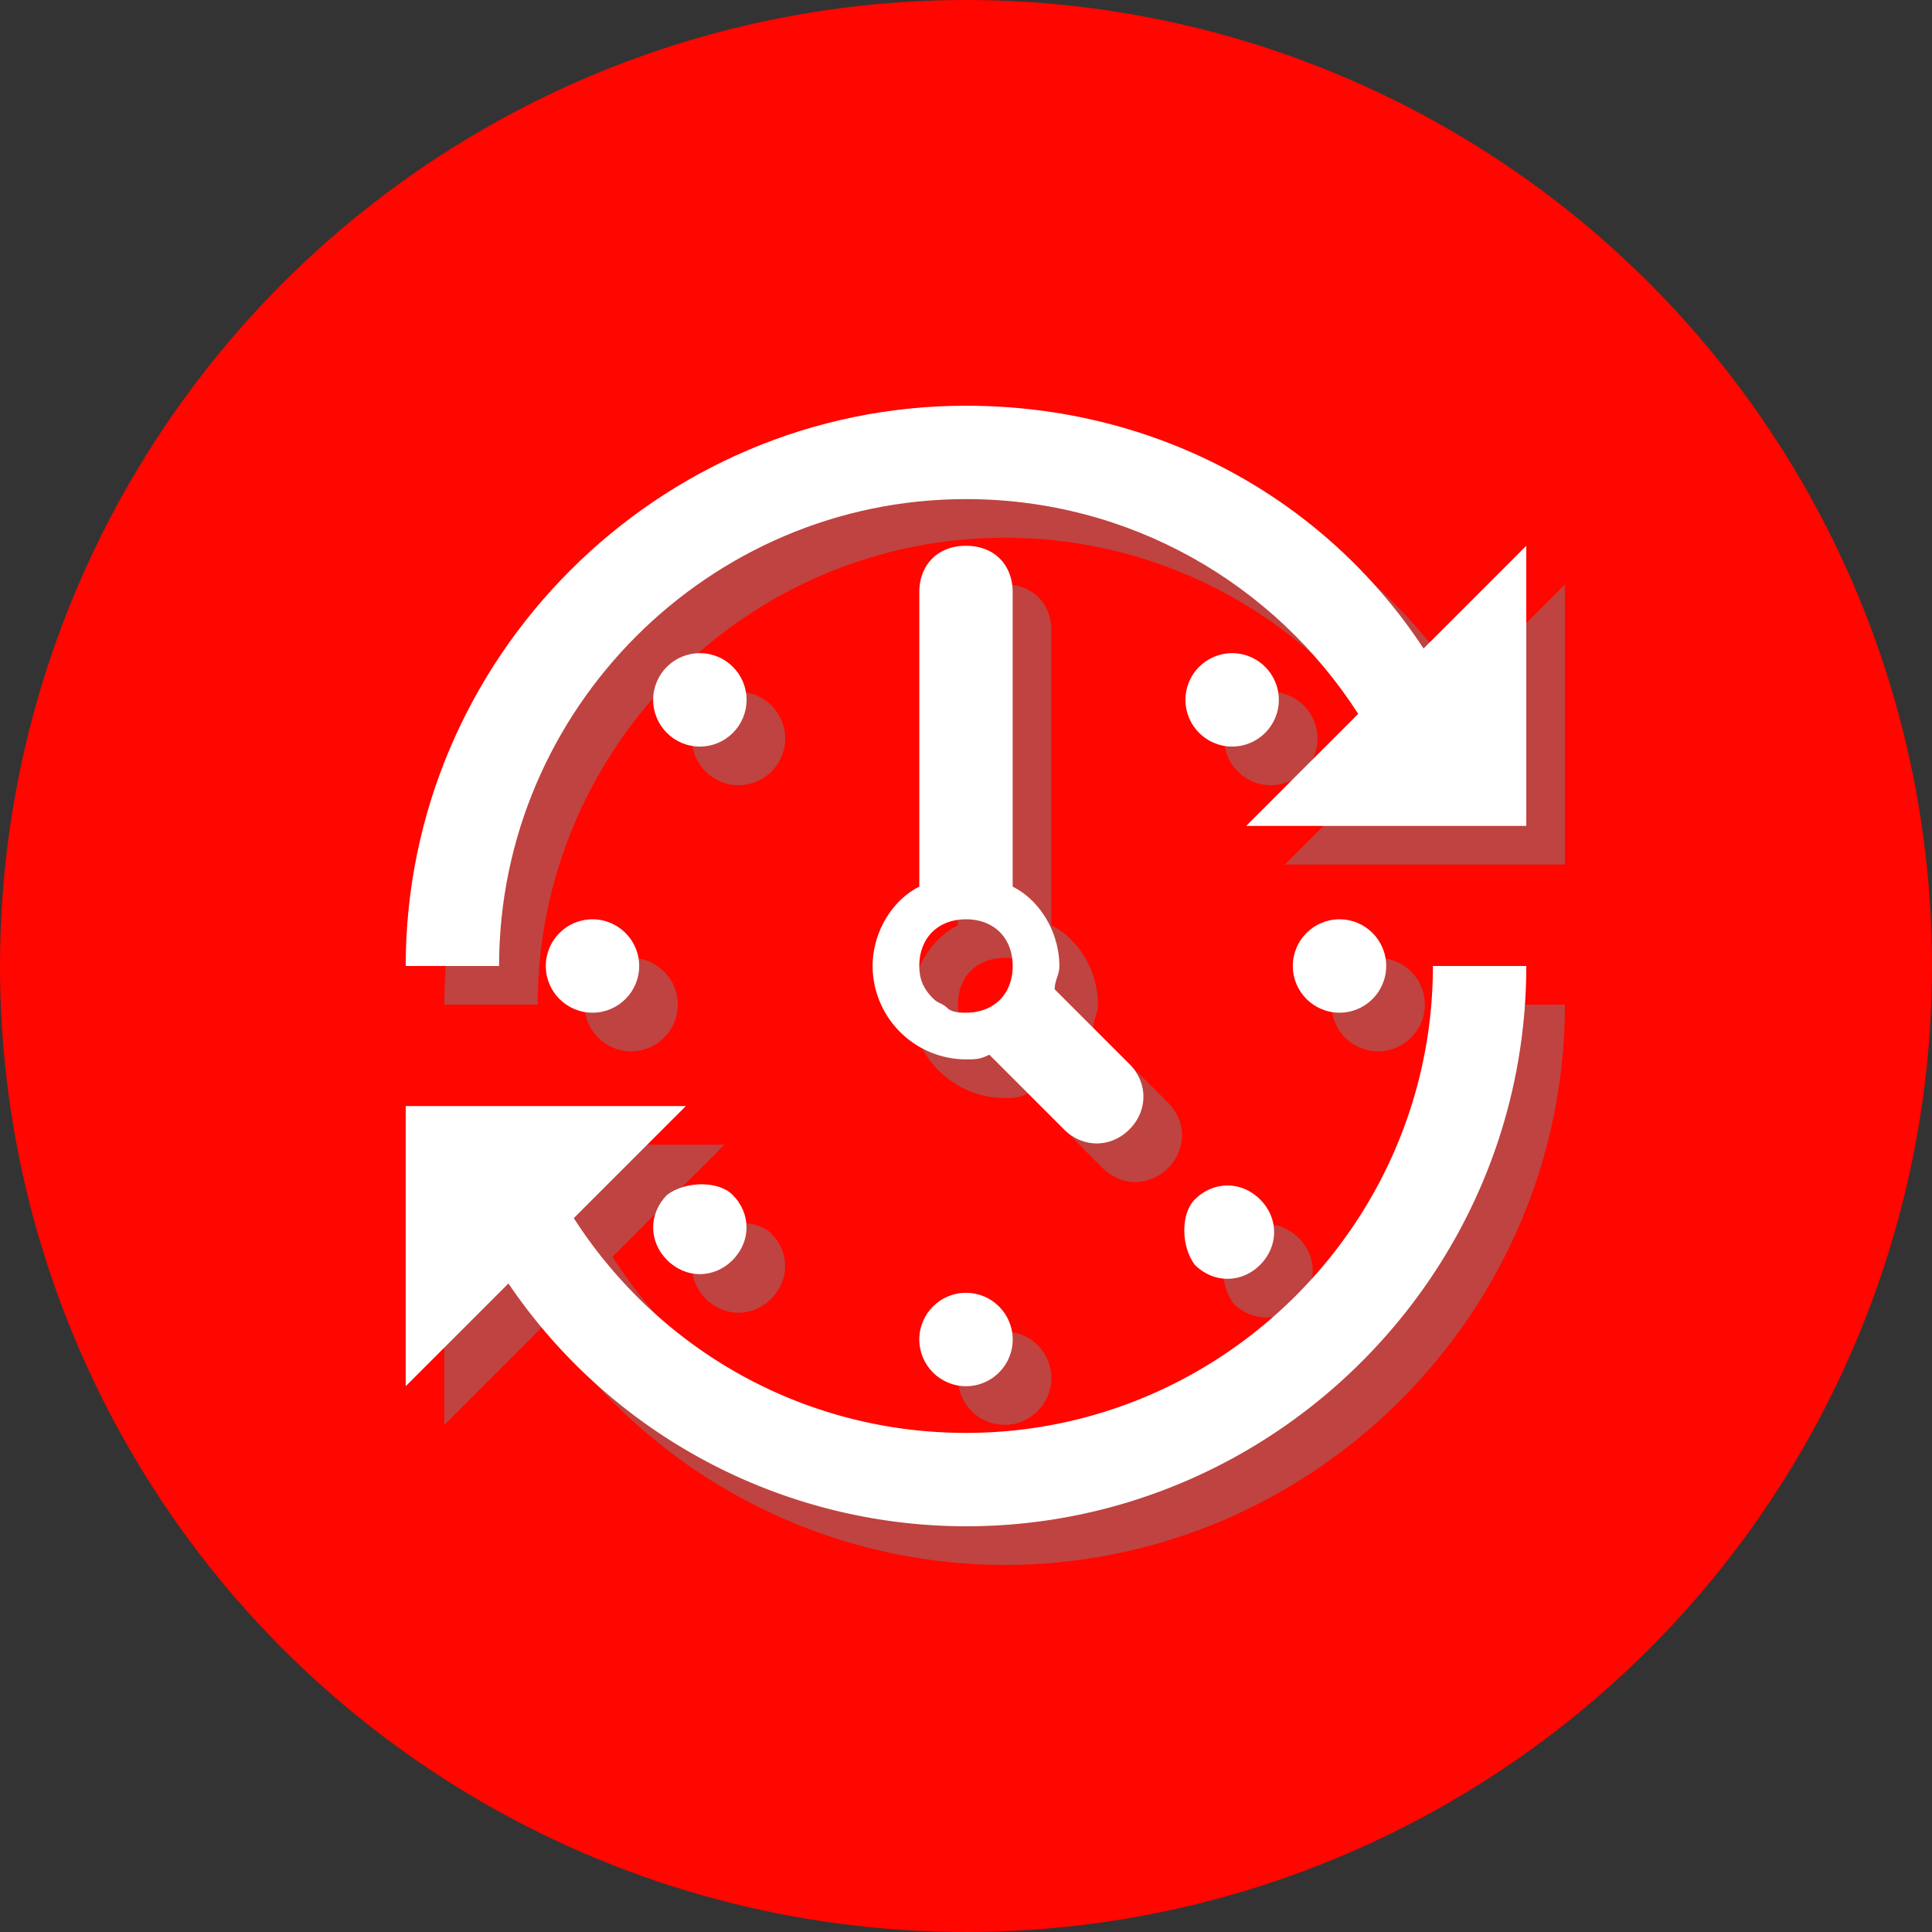 <svg id="Vrstva_1" data-name="Vrstva 1" xmlns="http://www.w3.org/2000/svg" viewBox="0 0 1000 1000">
  <rect x="0" y="0" width="1000" height="1000" fill="#333333" stroke="none"/>
  <title>Kreslicí plátno 1 kopie 2</title>
  <circle cx="500" cy="500" r="500" style="fill: #ff0600"/>
  <g style="opacity: 0.5">
    <g>
      <path d="M756.83,355.67C706.08,278.33,619.08,230,520,230c-159.5,0-290,130.5-290,290h48.33c0-132.92,108.75-241.67,241.67-241.67,84.58,0,159.5,43.5,203,111.17l-58,58H810v-145Z" style="fill: gray"/>
      <circle cx="326.67" cy="520" r="24.17" style="fill: gray"/>
      <circle cx="382.25" cy="382.25" r="24.17" style="fill: gray"/>
      <circle cx="657.75" cy="382.25" r="24.17" style="fill: gray"/>
      <circle cx="713.33" cy="520" r="24.17" style="fill: gray"/>
      <path d="M638.42,674.67c9.67,9.67,24.17,9.67,33.83,0s9.67-24.17,0-33.83-24.17-9.67-33.83,0C631.17,648.08,631.17,665,638.42,674.67Z" style="fill: gray"/>
      <circle cx="520" cy="713.33" r="24.17" style="fill: gray"/>
      <path d="M365.33,638.42c-9.67,9.67-9.67,24.17,0,33.83s24.17,9.67,33.83,0,9.67-24.17,0-33.83C391.92,631.17,375,631.17,365.33,638.42Z" style="fill: gray"/>
      <path d="M520,302.5c-14.5,0-24.17,9.67-24.17,24.17V478.92c-14.5,7.25-24.17,24.17-24.17,41.08A48.48,48.48,0,0,0,520,568.33c4.83,0,7.25,0,12.08-2.42l38.67,38.67c9.67,9.67,24.17,9.67,33.83,0s9.67-24.17,0-33.83l-38.67-38.67c0-4.83,2.42-7.25,2.42-12.08,0-16.92-9.67-33.83-24.17-41.08V326.67C544.17,312.17,534.5,302.5,520,302.5ZM495.83,520c0-14.5,9.67-24.17,24.17-24.17s24.17,9.67,24.17,24.17S534.5,544.17,520,544.17c-2.42,0-7.25,0-9.67-2.42s-4.83-2.42-7.25-4.83h0C498.25,532.08,495.83,527.25,495.83,520Z" style="fill: gray"/>
      <path d="M520,761.67c-84.58,0-159.5-43.5-203-111.17l58-58H230v145l53.17-53.17A286.28,286.28,0,0,0,520,810c159.5,0,290-130.5,290-290H761.67C761.67,652.92,652.92,761.67,520,761.67Z" style="fill: gray"/>
    </g>
  </g>
  <g>
    <path d="M736.83,335.67C686.08,258.33,599.08,210,500,210c-159.5,0-290,130.5-290,290h48.33c0-132.92,108.75-241.67,241.67-241.67,84.58,0,159.5,43.5,203,111.17l-58,58H790v-145Z" style="fill: #fff"/>
    <circle cx="306.67" cy="500" r="24.17" style="fill: #fff"/>
    <circle cx="362.25" cy="362.25" r="24.17" style="fill: #fff"/>
    <circle cx="637.75" cy="362.25" r="24.17" style="fill: #fff"/>
    <circle cx="693.33" cy="500" r="24.17" style="fill: #fff"/>
    <path d="M618.42,654.67c9.67,9.67,24.17,9.67,33.83,0s9.67-24.17,0-33.83-24.17-9.67-33.83,0C611.17,628.08,611.17,645,618.42,654.67Z" style="fill: #fff"/>
    <circle cx="500" cy="693.33" r="24.17" style="fill: #fff"/>
    <path d="M345.33,618.42c-9.67,9.67-9.67,24.17,0,33.83s24.17,9.67,33.83,0,9.67-24.17,0-33.83C371.92,611.17,355,611.17,345.33,618.42Z" style="fill: #fff"/>
    <path d="M500,282.5c-14.5,0-24.17,9.67-24.17,24.17V458.92c-14.5,7.25-24.17,24.17-24.17,41.08A48.48,48.48,0,0,0,500,548.33c4.83,0,7.25,0,12.08-2.42l38.67,38.67c9.67,9.67,24.17,9.67,33.83,0s9.67-24.17,0-33.83l-38.67-38.67c0-4.83,2.42-7.25,2.42-12.08,0-16.92-9.67-33.83-24.17-41.08V306.67C524.17,292.17,514.5,282.5,500,282.5ZM475.83,500c0-14.5,9.67-24.17,24.17-24.17s24.17,9.67,24.17,24.17S514.5,524.17,500,524.17c-2.42,0-7.25,0-9.67-2.42s-4.83-2.42-7.25-4.83h0C478.25,512.08,475.83,507.25,475.83,500Z" style="fill: #fff"/>
    <path d="M500,741.67c-84.58,0-159.5-43.5-203-111.17l58-58H210v145l53.17-53.17A286.28,286.28,0,0,0,500,790c159.5,0,290-130.5,290-290H741.67C741.67,632.92,632.92,741.67,500,741.67Z" style="fill: #fff"/>
  </g>
</svg>
